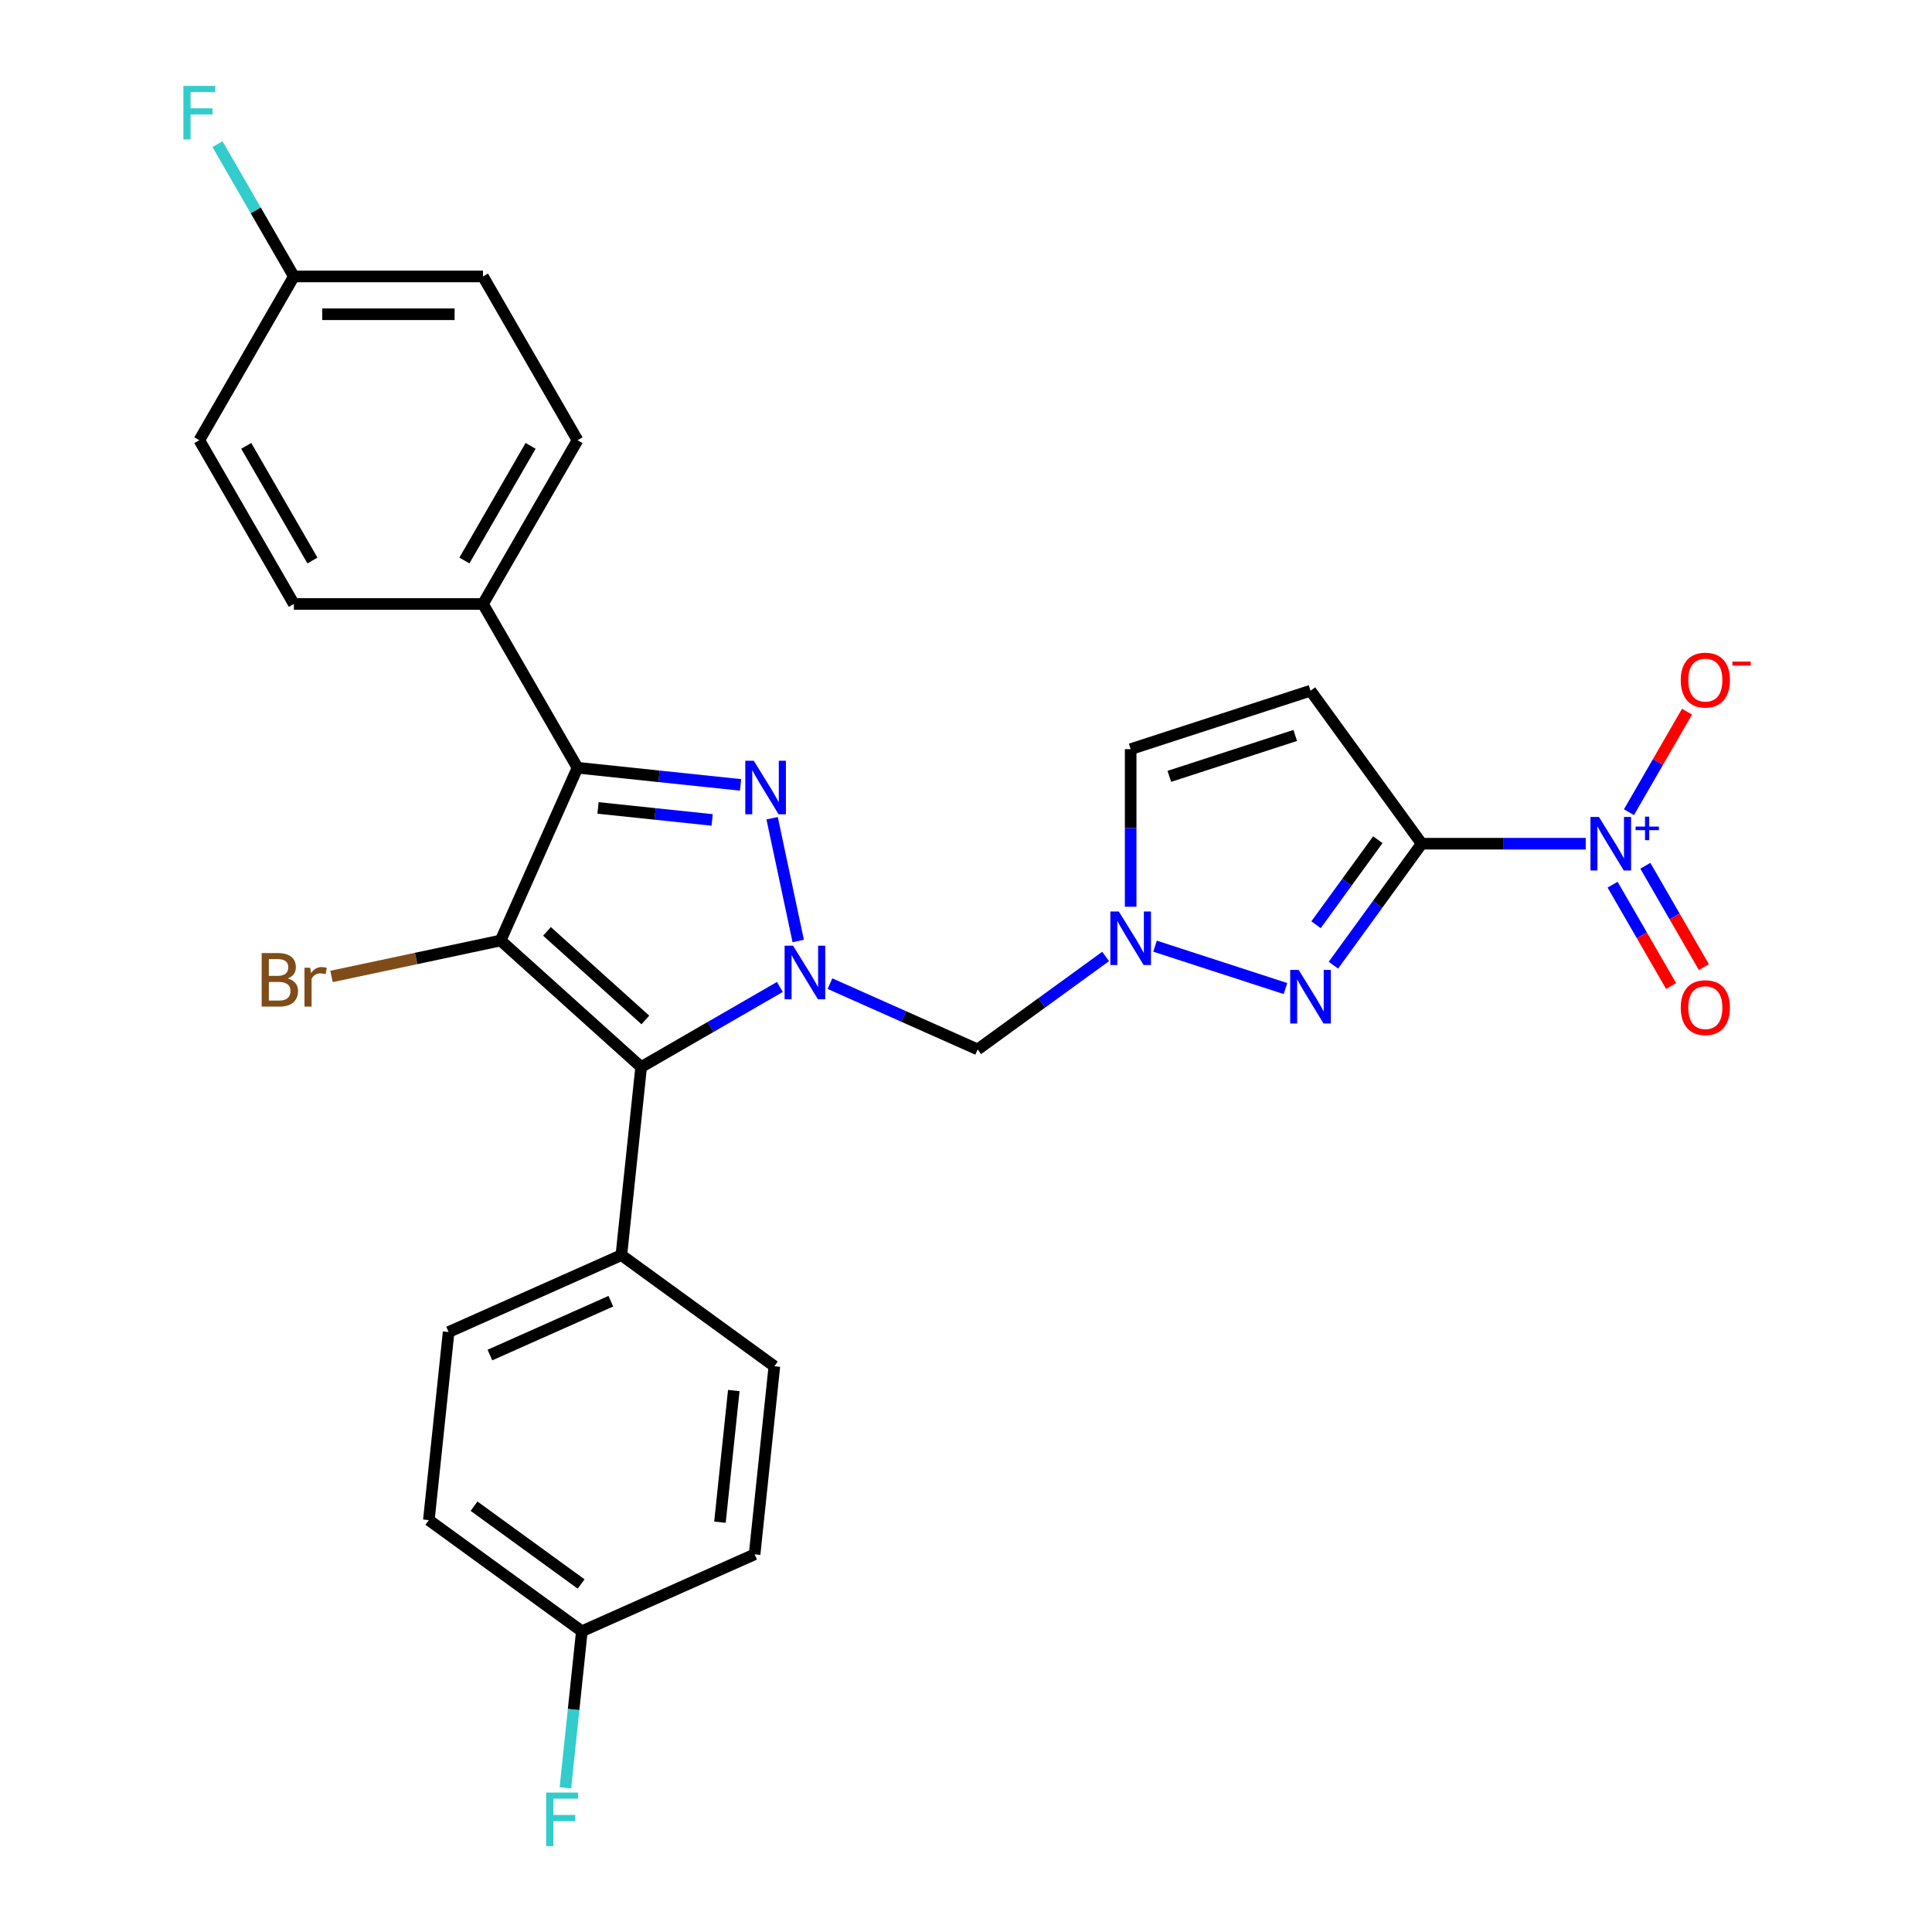 <?xml version='1.0' encoding='iso-8859-1'?>
<svg version='1.1' baseProfile='full'
              xmlns='http://www.w3.org/2000/svg'
                      xmlns:rdkit='http://www.rdkit.org/xml'
                      xmlns:xlink='http://www.w3.org/1999/xlink'
                  xml:space='preserve'
width='1000px' height='1000px' viewBox='0 0 1000 1000'>
<!-- END OF HEADER -->
<rect style='opacity:1.0;fill:#FFFFFF;stroke:none' width='1000' height='1000' x='0' y='0'> </rect>
<path class='bond-1' d='M 413.157,487.055 L 399.65,423.51' style='fill:none;fill-rule:evenodd;stroke:#0000FF;stroke-width:6px;stroke-linecap:butt;stroke-linejoin:miter;stroke-opacity:1' />
<path class='bond-4' d='M 403.663,510.844 L 367.759,531.573' style='fill:none;fill-rule:evenodd;stroke:#0000FF;stroke-width:6px;stroke-linecap:butt;stroke-linejoin:miter;stroke-opacity:1' />
<path class='bond-4' d='M 367.759,531.573 L 331.855,552.302' style='fill:none;fill-rule:evenodd;stroke:#000000;stroke-width:6px;stroke-linecap:butt;stroke-linejoin:miter;stroke-opacity:1' />
<path class='bond-9' d='M 429.582,509.132 L 467.812,526.153' style='fill:none;fill-rule:evenodd;stroke:#0000FF;stroke-width:6px;stroke-linecap:butt;stroke-linejoin:miter;stroke-opacity:1' />
<path class='bond-9' d='M 467.812,526.153 L 506.042,543.174' style='fill:none;fill-rule:evenodd;stroke:#000000;stroke-width:6px;stroke-linecap:butt;stroke-linejoin:miter;stroke-opacity:1' />
<path class='bond-0' d='M 259.115,486.807 L 331.855,552.302' style='fill:none;fill-rule:evenodd;stroke:#000000;stroke-width:6px;stroke-linecap:butt;stroke-linejoin:miter;stroke-opacity:1' />
<path class='bond-0' d='M 283.125,482.083 L 334.043,527.93' style='fill:none;fill-rule:evenodd;stroke:#000000;stroke-width:6px;stroke-linecap:butt;stroke-linejoin:miter;stroke-opacity:1' />
<path class='bond-15' d='M 259.115,486.807 L 215.355,496.109' style='fill:none;fill-rule:evenodd;stroke:#000000;stroke-width:6px;stroke-linecap:butt;stroke-linejoin:miter;stroke-opacity:1' />
<path class='bond-15' d='M 215.355,496.109 L 171.595,505.41' style='fill:none;fill-rule:evenodd;stroke:#7F4C19;stroke-width:6px;stroke-linecap:butt;stroke-linejoin:miter;stroke-opacity:1' />
<path class='bond-28' d='M 259.115,486.807 L 298.927,397.388' style='fill:none;fill-rule:evenodd;stroke:#000000;stroke-width:6px;stroke-linecap:butt;stroke-linejoin:miter;stroke-opacity:1' />
<path class='bond-3' d='M 383.313,406.257 L 341.12,401.823' style='fill:none;fill-rule:evenodd;stroke:#0000FF;stroke-width:6px;stroke-linecap:butt;stroke-linejoin:miter;stroke-opacity:1' />
<path class='bond-3' d='M 341.12,401.823 L 298.927,397.388' style='fill:none;fill-rule:evenodd;stroke:#000000;stroke-width:6px;stroke-linecap:butt;stroke-linejoin:miter;stroke-opacity:1' />
<path class='bond-3' d='M 368.608,424.396 L 339.073,421.292' style='fill:none;fill-rule:evenodd;stroke:#0000FF;stroke-width:6px;stroke-linecap:butt;stroke-linejoin:miter;stroke-opacity:1' />
<path class='bond-3' d='M 339.073,421.292 L 309.538,418.187' style='fill:none;fill-rule:evenodd;stroke:#000000;stroke-width:6px;stroke-linecap:butt;stroke-linejoin:miter;stroke-opacity:1' />
<path class='bond-2' d='M 735.853,436.7 L 713.01,468.14' style='fill:none;fill-rule:evenodd;stroke:#000000;stroke-width:6px;stroke-linecap:butt;stroke-linejoin:miter;stroke-opacity:1' />
<path class='bond-2' d='M 713.01,468.14 L 690.168,499.58' style='fill:none;fill-rule:evenodd;stroke:#0000FF;stroke-width:6px;stroke-linecap:butt;stroke-linejoin:miter;stroke-opacity:1' />
<path class='bond-2' d='M 713.163,434.625 L 697.173,456.633' style='fill:none;fill-rule:evenodd;stroke:#000000;stroke-width:6px;stroke-linecap:butt;stroke-linejoin:miter;stroke-opacity:1' />
<path class='bond-2' d='M 697.173,456.633 L 681.183,478.642' style='fill:none;fill-rule:evenodd;stroke:#0000FF;stroke-width:6px;stroke-linecap:butt;stroke-linejoin:miter;stroke-opacity:1' />
<path class='bond-5' d='M 735.853,436.7 L 778.314,436.7' style='fill:none;fill-rule:evenodd;stroke:#000000;stroke-width:6px;stroke-linecap:butt;stroke-linejoin:miter;stroke-opacity:1' />
<path class='bond-5' d='M 778.314,436.7 L 820.775,436.7' style='fill:none;fill-rule:evenodd;stroke:#0000FF;stroke-width:6px;stroke-linecap:butt;stroke-linejoin:miter;stroke-opacity:1' />
<path class='bond-29' d='M 735.853,436.7 L 678.32,357.512' style='fill:none;fill-rule:evenodd;stroke:#000000;stroke-width:6px;stroke-linecap:butt;stroke-linejoin:miter;stroke-opacity:1' />
<path class='bond-11' d='M 298.927,397.388 L 249.986,312.62' style='fill:none;fill-rule:evenodd;stroke:#000000;stroke-width:6px;stroke-linecap:butt;stroke-linejoin:miter;stroke-opacity:1' />
<path class='bond-12' d='M 331.855,552.302 L 321.624,649.647' style='fill:none;fill-rule:evenodd;stroke:#000000;stroke-width:6px;stroke-linecap:butt;stroke-linejoin:miter;stroke-opacity:1' />
<path class='bond-13' d='M 843.149,420.393 L 858.171,394.374' style='fill:none;fill-rule:evenodd;stroke:#0000FF;stroke-width:6px;stroke-linecap:butt;stroke-linejoin:miter;stroke-opacity:1' />
<path class='bond-13' d='M 858.171,394.374 L 873.193,368.356' style='fill:none;fill-rule:evenodd;stroke:#FF0000;stroke-width:6px;stroke-linecap:butt;stroke-linejoin:miter;stroke-opacity:1' />
<path class='bond-14' d='M 834.673,457.901 L 849.819,484.135' style='fill:none;fill-rule:evenodd;stroke:#0000FF;stroke-width:6px;stroke-linecap:butt;stroke-linejoin:miter;stroke-opacity:1' />
<path class='bond-14' d='M 849.819,484.135 L 864.965,510.369' style='fill:none;fill-rule:evenodd;stroke:#FF0000;stroke-width:6px;stroke-linecap:butt;stroke-linejoin:miter;stroke-opacity:1' />
<path class='bond-14' d='M 851.626,448.113 L 866.772,474.347' style='fill:none;fill-rule:evenodd;stroke:#0000FF;stroke-width:6px;stroke-linecap:butt;stroke-linejoin:miter;stroke-opacity:1' />
<path class='bond-14' d='M 866.772,474.347 L 881.918,500.581' style='fill:none;fill-rule:evenodd;stroke:#FF0000;stroke-width:6px;stroke-linecap:butt;stroke-linejoin:miter;stroke-opacity:1' />
<path class='bond-6' d='M 665.36,511.677 L 597.848,489.741' style='fill:none;fill-rule:evenodd;stroke:#0000FF;stroke-width:6px;stroke-linecap:butt;stroke-linejoin:miter;stroke-opacity:1' />
<path class='bond-7' d='M 572.27,495.056 L 539.156,519.115' style='fill:none;fill-rule:evenodd;stroke:#0000FF;stroke-width:6px;stroke-linecap:butt;stroke-linejoin:miter;stroke-opacity:1' />
<path class='bond-7' d='M 539.156,519.115 L 506.042,543.174' style='fill:none;fill-rule:evenodd;stroke:#000000;stroke-width:6px;stroke-linecap:butt;stroke-linejoin:miter;stroke-opacity:1' />
<path class='bond-10' d='M 585.229,469.333 L 585.229,428.546' style='fill:none;fill-rule:evenodd;stroke:#0000FF;stroke-width:6px;stroke-linecap:butt;stroke-linejoin:miter;stroke-opacity:1' />
<path class='bond-10' d='M 585.229,428.546 L 585.229,387.759' style='fill:none;fill-rule:evenodd;stroke:#000000;stroke-width:6px;stroke-linecap:butt;stroke-linejoin:miter;stroke-opacity:1' />
<path class='bond-8' d='M 678.32,357.512 L 585.229,387.759' style='fill:none;fill-rule:evenodd;stroke:#000000;stroke-width:6px;stroke-linecap:butt;stroke-linejoin:miter;stroke-opacity:1' />
<path class='bond-8' d='M 670.406,380.667 L 605.242,401.84' style='fill:none;fill-rule:evenodd;stroke:#000000;stroke-width:6px;stroke-linecap:butt;stroke-linejoin:miter;stroke-opacity:1' />
<path class='bond-16' d='M 249.986,312.62 L 298.927,227.853' style='fill:none;fill-rule:evenodd;stroke:#000000;stroke-width:6px;stroke-linecap:butt;stroke-linejoin:miter;stroke-opacity:1' />
<path class='bond-16' d='M 240.374,290.117 L 274.632,230.78' style='fill:none;fill-rule:evenodd;stroke:#000000;stroke-width:6px;stroke-linecap:butt;stroke-linejoin:miter;stroke-opacity:1' />
<path class='bond-17' d='M 249.986,312.62 L 152.105,312.62' style='fill:none;fill-rule:evenodd;stroke:#000000;stroke-width:6px;stroke-linecap:butt;stroke-linejoin:miter;stroke-opacity:1' />
<path class='bond-18' d='M 321.624,649.647 L 232.205,689.459' style='fill:none;fill-rule:evenodd;stroke:#000000;stroke-width:6px;stroke-linecap:butt;stroke-linejoin:miter;stroke-opacity:1' />
<path class='bond-18' d='M 316.173,673.503 L 253.58,701.371' style='fill:none;fill-rule:evenodd;stroke:#000000;stroke-width:6px;stroke-linecap:butt;stroke-linejoin:miter;stroke-opacity:1' />
<path class='bond-19' d='M 321.624,649.647 L 400.811,707.181' style='fill:none;fill-rule:evenodd;stroke:#000000;stroke-width:6px;stroke-linecap:butt;stroke-linejoin:miter;stroke-opacity:1' />
<path class='bond-22' d='M 298.927,227.853 L 249.986,143.085' style='fill:none;fill-rule:evenodd;stroke:#000000;stroke-width:6px;stroke-linecap:butt;stroke-linejoin:miter;stroke-opacity:1' />
<path class='bond-25' d='M 152.105,312.62 L 103.164,227.853' style='fill:none;fill-rule:evenodd;stroke:#000000;stroke-width:6px;stroke-linecap:butt;stroke-linejoin:miter;stroke-opacity:1' />
<path class='bond-25' d='M 161.717,290.117 L 127.459,230.78' style='fill:none;fill-rule:evenodd;stroke:#000000;stroke-width:6px;stroke-linecap:butt;stroke-linejoin:miter;stroke-opacity:1' />
<path class='bond-23' d='M 232.205,689.459 L 221.973,786.804' style='fill:none;fill-rule:evenodd;stroke:#000000;stroke-width:6px;stroke-linecap:butt;stroke-linejoin:miter;stroke-opacity:1' />
<path class='bond-24' d='M 400.811,707.181 L 390.58,804.526' style='fill:none;fill-rule:evenodd;stroke:#000000;stroke-width:6px;stroke-linecap:butt;stroke-linejoin:miter;stroke-opacity:1' />
<path class='bond-24' d='M 379.808,719.736 L 372.646,787.878' style='fill:none;fill-rule:evenodd;stroke:#000000;stroke-width:6px;stroke-linecap:butt;stroke-linejoin:miter;stroke-opacity:1' />
<path class='bond-20' d='M 301.161,844.338 L 390.58,804.526' style='fill:none;fill-rule:evenodd;stroke:#000000;stroke-width:6px;stroke-linecap:butt;stroke-linejoin:miter;stroke-opacity:1' />
<path class='bond-26' d='M 301.161,844.338 L 296.902,884.857' style='fill:none;fill-rule:evenodd;stroke:#000000;stroke-width:6px;stroke-linecap:butt;stroke-linejoin:miter;stroke-opacity:1' />
<path class='bond-26' d='M 296.902,884.857 L 292.643,925.376' style='fill:none;fill-rule:evenodd;stroke:#33CCCC;stroke-width:6px;stroke-linecap:butt;stroke-linejoin:miter;stroke-opacity:1' />
<path class='bond-30' d='M 301.161,844.338 L 221.973,786.804' style='fill:none;fill-rule:evenodd;stroke:#000000;stroke-width:6px;stroke-linecap:butt;stroke-linejoin:miter;stroke-opacity:1' />
<path class='bond-30' d='M 300.789,819.87 L 245.358,779.597' style='fill:none;fill-rule:evenodd;stroke:#000000;stroke-width:6px;stroke-linecap:butt;stroke-linejoin:miter;stroke-opacity:1' />
<path class='bond-21' d='M 152.105,143.085 L 103.164,227.853' style='fill:none;fill-rule:evenodd;stroke:#000000;stroke-width:6px;stroke-linecap:butt;stroke-linejoin:miter;stroke-opacity:1' />
<path class='bond-27' d='M 152.105,143.085 L 132.342,108.855' style='fill:none;fill-rule:evenodd;stroke:#000000;stroke-width:6px;stroke-linecap:butt;stroke-linejoin:miter;stroke-opacity:1' />
<path class='bond-27' d='M 132.342,108.855 L 112.579,74.624' style='fill:none;fill-rule:evenodd;stroke:#33CCCC;stroke-width:6px;stroke-linecap:butt;stroke-linejoin:miter;stroke-opacity:1' />
<path class='bond-31' d='M 152.105,143.085 L 249.986,143.085' style='fill:none;fill-rule:evenodd;stroke:#000000;stroke-width:6px;stroke-linecap:butt;stroke-linejoin:miter;stroke-opacity:1' />
<path class='bond-31' d='M 166.787,162.661 L 235.304,162.661' style='fill:none;fill-rule:evenodd;stroke:#000000;stroke-width:6px;stroke-linecap:butt;stroke-linejoin:miter;stroke-opacity:1' />
<path  class='atom-0' d='M 410.495 489.502
L 419.579 504.184
Q 420.479 505.633, 421.928 508.256
Q 423.376 510.879, 423.455 511.036
L 423.455 489.502
L 427.135 489.502
L 427.135 517.222
L 423.337 517.222
L 413.588 501.169
Q 412.453 499.29, 411.239 497.136
Q 410.065 494.983, 409.712 494.318
L 409.712 517.222
L 406.11 517.222
L 406.11 489.502
L 410.495 489.502
' fill='#0000FF'/>
<path  class='atom-2' d='M 390.145 393.759
L 399.228 408.442
Q 400.129 409.89, 401.577 412.513
Q 403.026 415.137, 403.104 415.293
L 403.104 393.759
L 406.784 393.759
L 406.784 421.479
L 402.987 421.479
L 393.238 405.427
Q 392.102 403.548, 390.889 401.394
Q 389.714 399.241, 389.362 398.575
L 389.362 421.479
L 385.76 421.479
L 385.76 393.759
L 390.145 393.759
' fill='#0000FF'/>
<path  class='atom-6' d='M 827.607 422.84
L 836.69 437.522
Q 837.591 438.971, 839.04 441.594
Q 840.488 444.217, 840.567 444.374
L 840.567 422.84
L 844.247 422.84
L 844.247 450.56
L 840.449 450.56
L 830.7 434.507
Q 829.565 432.628, 828.351 430.475
Q 827.176 428.321, 826.824 427.656
L 826.824 450.56
L 823.222 450.56
L 823.222 422.84
L 827.607 422.84
' fill='#0000FF'/>
<path  class='atom-6' d='M 846.573 427.836
L 851.456 427.836
L 851.456 422.694
L 853.627 422.694
L 853.627 427.836
L 858.64 427.836
L 858.64 429.697
L 853.627 429.697
L 853.627 434.865
L 851.456 434.865
L 851.456 429.697
L 846.573 429.697
L 846.573 427.836
' fill='#0000FF'/>
<path  class='atom-7' d='M 672.193 502.027
L 681.276 516.71
Q 682.176 518.158, 683.625 520.782
Q 685.074 523.405, 685.152 523.561
L 685.152 502.027
L 688.832 502.027
L 688.832 529.747
L 685.035 529.747
L 675.286 513.695
Q 674.15 511.816, 672.936 509.662
Q 671.762 507.509, 671.41 506.843
L 671.41 529.747
L 667.808 529.747
L 667.808 502.027
L 672.193 502.027
' fill='#0000FF'/>
<path  class='atom-8' d='M 579.102 471.78
L 588.185 486.463
Q 589.086 487.911, 590.534 490.535
Q 591.983 493.158, 592.061 493.314
L 592.061 471.78
L 595.742 471.78
L 595.742 499.5
L 591.944 499.5
L 582.195 483.448
Q 581.06 481.569, 579.846 479.415
Q 578.671 477.262, 578.319 476.596
L 578.319 499.5
L 574.717 499.5
L 574.717 471.78
L 579.102 471.78
' fill='#0000FF'/>
<path  class='atom-14' d='M 869.951 352.01
Q 869.951 345.355, 873.239 341.635
Q 876.528 337.916, 882.675 337.916
Q 888.822 337.916, 892.111 341.635
Q 895.4 345.355, 895.4 352.01
Q 895.4 358.745, 892.072 362.582
Q 888.744 366.379, 882.675 366.379
Q 876.567 366.379, 873.239 362.582
Q 869.951 358.784, 869.951 352.01
M 882.675 363.247
Q 886.904 363.247, 889.174 360.428
Q 891.484 357.57, 891.484 352.01
Q 891.484 346.568, 889.174 343.828
Q 886.904 341.048, 882.675 341.048
Q 878.447 341.048, 876.137 343.788
Q 873.866 346.529, 873.866 352.01
Q 873.866 357.609, 876.137 360.428
Q 878.447 363.247, 882.675 363.247
' fill='#FF0000'/>
<path  class='atom-14' d='M 896.692 342.44
L 906.175 342.44
L 906.175 344.507
L 896.692 344.507
L 896.692 342.44
' fill='#FF0000'/>
<path  class='atom-15' d='M 869.951 521.546
Q 869.951 514.89, 873.239 511.17
Q 876.528 507.451, 882.675 507.451
Q 888.822 507.451, 892.111 511.17
Q 895.4 514.89, 895.4 521.546
Q 895.4 528.28, 892.072 532.117
Q 888.744 535.915, 882.675 535.915
Q 876.567 535.915, 873.239 532.117
Q 869.951 528.319, 869.951 521.546
M 882.675 532.783
Q 886.904 532.783, 889.174 529.964
Q 891.484 527.105, 891.484 521.546
Q 891.484 516.104, 889.174 513.363
Q 886.904 510.583, 882.675 510.583
Q 878.447 510.583, 876.137 513.324
Q 873.866 516.064, 873.866 521.546
Q 873.866 527.145, 876.137 529.964
Q 878.447 532.783, 882.675 532.783
' fill='#FF0000'/>
<path  class='atom-16' d='M 148.906 506.453
Q 151.568 507.197, 152.899 508.841
Q 154.27 510.446, 154.27 512.835
Q 154.27 516.672, 151.803 518.864
Q 149.376 521.018, 144.756 521.018
L 135.437 521.018
L 135.437 493.298
L 143.62 493.298
Q 148.358 493.298, 150.746 495.216
Q 153.134 497.135, 153.134 500.658
Q 153.134 504.848, 148.906 506.453
M 139.157 496.43
L 139.157 505.122
L 143.62 505.122
Q 146.361 505.122, 147.77 504.025
Q 149.219 502.89, 149.219 500.658
Q 149.219 496.43, 143.62 496.43
L 139.157 496.43
M 144.756 517.885
Q 147.457 517.885, 148.906 516.593
Q 150.354 515.301, 150.354 512.835
Q 150.354 510.564, 148.749 509.429
Q 147.183 508.254, 144.168 508.254
L 139.157 508.254
L 139.157 517.885
L 144.756 517.885
' fill='#7F4C19'/>
<path  class='atom-16' d='M 160.573 500.893
L 161.004 503.673
Q 163.118 500.541, 166.564 500.541
Q 167.66 500.541, 169.148 500.932
L 168.56 504.221
Q 166.877 503.83, 165.937 503.83
Q 164.293 503.83, 163.196 504.495
Q 162.139 505.122, 161.278 506.649
L 161.278 521.018
L 157.598 521.018
L 157.598 500.893
L 160.573 500.893
' fill='#7F4C19'/>
<path  class='atom-27' d='M 282.688 927.823
L 299.171 927.823
L 299.171 930.994
L 286.407 930.994
L 286.407 939.412
L 297.762 939.412
L 297.762 942.622
L 286.407 942.622
L 286.407 955.543
L 282.688 955.543
L 282.688 927.823
' fill='#33CCCC'/>
<path  class='atom-28' d='M 94.923 44.457
L 111.406 44.457
L 111.406 47.629
L 98.642 47.629
L 98.642 56.046
L 109.996 56.046
L 109.996 59.257
L 98.642 59.257
L 98.642 72.177
L 94.923 72.177
L 94.923 44.457
' fill='#33CCCC'/>
</svg>
